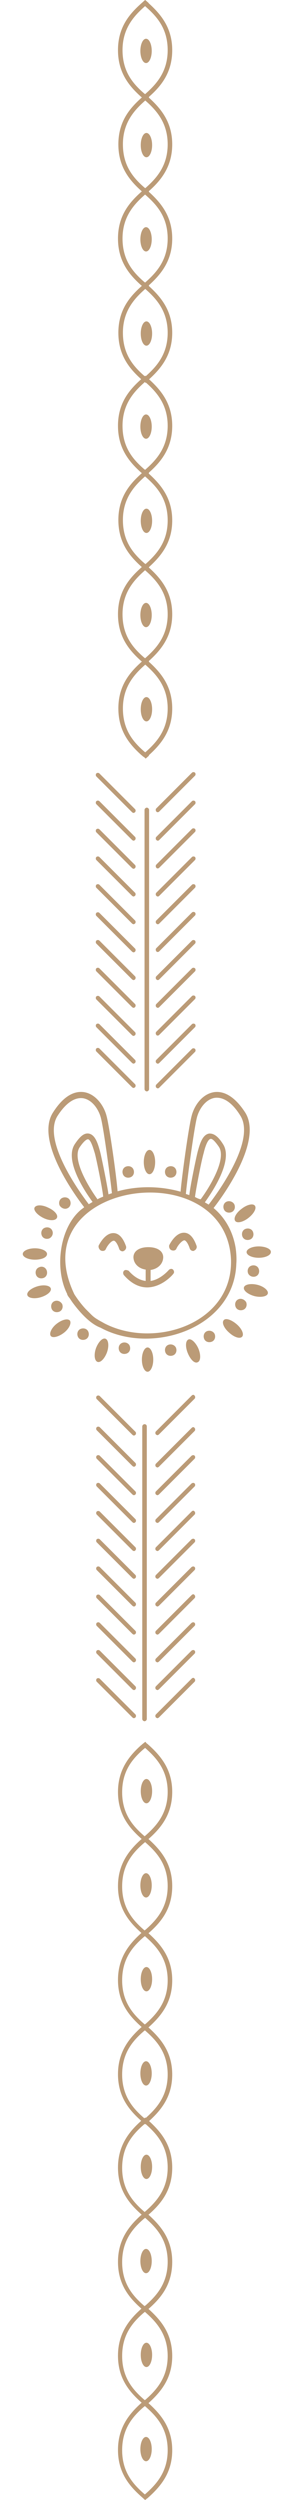 <?xml version="1.0" encoding="utf-8"?>
<!-- Generator: Adobe Illustrator 24.0.0, SVG Export Plug-In . SVG Version: 6.00 Build 0)  -->
<svg version="1.1" id="Warstwa_1" xmlns="http://www.w3.org/2000/svg" xmlns:xlink="http://www.w3.org/1999/xlink" x="0px" y="0px"
	 viewBox="0 0 77.5 658.1" style="enable-background:new 0 0 77.5 658.1;" xml:space="preserve">
<style type="text/css">
	.st0{fill:#BB9B77;}
</style>
<g>
	<path class="st0" d="M38.7,287.3c0.3,0,0.6-0.3,0.6-0.6v-73.5c0-0.3-0.3-0.6-0.6-0.6s-0.6,0.3-0.6,0.6v73.5
		C38.1,287,38.4,287.3,38.7,287.3z"/>
	<path class="st0" d="M41.6,280c0.2,0,0.3-0.1,0.4-0.2l9.4-9.4c0.2-0.2,0.2-0.6,0-0.8s-0.6-0.2-0.8,0l-9.4,9.4
		c-0.2,0.2-0.2,0.6,0,0.8C41.3,279.9,41.4,280,41.6,280z"/>
	<path class="st0" d="M41.6,286.5c0.2,0,0.3-0.1,0.4-0.2l9.4-9.4c0.2-0.2,0.2-0.6,0-0.8s-0.6-0.2-0.8,0l-9.4,9.4
		c-0.2,0.2-0.2,0.6,0,0.8C41.3,286.4,41.4,286.5,41.6,286.5z"/>
	<path class="st0" d="M41.6,272.6c0.2,0,0.3-0.1,0.4-0.2l9.4-9.4c0.2-0.2,0.2-0.6,0-0.8s-0.6-0.2-0.8,0l-9.4,9.4
		c-0.2,0.2-0.2,0.6,0,0.8C41.3,272.6,41.4,272.6,41.6,272.6z"/>
	<path class="st0" d="M41.6,265.3c0.2,0,0.3-0.1,0.4-0.2l9.4-9.4c0.2-0.2,0.2-0.6,0-0.8s-0.6-0.2-0.8,0l-9.4,9.4
		c-0.2,0.2-0.2,0.6,0,0.8C41.3,265.2,41.4,265.3,41.6,265.3z"/>
	<path class="st0" d="M41.6,258c0.2,0,0.3-0.1,0.4-0.2l9.4-9.4c0.2-0.2,0.2-0.6,0-0.8s-0.6-0.2-0.8,0l-9.4,9.4
		c-0.2,0.2-0.2,0.6,0,0.8C41.3,257.9,41.4,258,41.6,258z"/>
	<path class="st0" d="M41.6,250.6c0.2,0,0.3-0.1,0.4-0.2l9.4-9.4c0.2-0.2,0.2-0.6,0-0.8s-0.6-0.2-0.8,0l-9.4,9.4
		c-0.2,0.2-0.2,0.6,0,0.8C41.3,250.6,41.4,250.6,41.6,250.6z"/>
	<path class="st0" d="M41.6,243.3c0.2,0,0.3-0.1,0.4-0.2l9.4-9.4c0.2-0.2,0.2-0.6,0-0.8s-0.6-0.2-0.8,0l-9.4,9.4
		c-0.2,0.2-0.2,0.6,0,0.8C41.3,243.2,41.4,243.3,41.6,243.3z"/>
	<path class="st0" d="M41.6,236c0.2,0,0.3-0.1,0.4-0.2l9.4-9.4c0.2-0.2,0.2-0.6,0-0.8s-0.6-0.2-0.8,0l-9.4,9.4
		c-0.2,0.2-0.2,0.6,0,0.8C41.3,235.9,41.4,236,41.6,236z"/>
	<path class="st0" d="M41.6,228.6c0.2,0,0.3-0.1,0.4-0.2l9.4-9.4c0.2-0.2,0.2-0.6,0-0.8s-0.6-0.2-0.8,0l-9.4,9.4
		c-0.2,0.2-0.2,0.6,0,0.8C41.3,228.6,41.4,228.6,41.6,228.6z"/>
	<path class="st0" d="M41.6,221.3c0.2,0,0.3-0.1,0.4-0.2l9.4-9.4c0.2-0.2,0.2-0.6,0-0.8s-0.6-0.2-0.8,0l-9.4,9.4
		c-0.2,0.2-0.2,0.6,0,0.8C41.3,221.2,41.4,221.3,41.6,221.3z"/>
	<path class="st0" d="M41.6,213.8c0.2,0,0.3-0.1,0.4-0.2l9.4-9.4c0.2-0.2,0.2-0.6,0-0.8s-0.6-0.2-0.8,0l-9.4,9.4
		c-0.2,0.2-0.2,0.6,0,0.8C41.3,213.8,41.4,213.8,41.6,213.8z"/>
	<path class="st0" d="M34.8,213.8c0.1,0.1,0.3,0.2,0.4,0.2s0.3-0.1,0.4-0.2c0.2-0.2,0.2-0.6,0-0.8l-9.4-9.4c-0.2-0.2-0.6-0.2-0.8,0
		s-0.2,0.6,0,0.8L34.8,213.8z"/>
	<path class="st0" d="M34.8,221.1c0.1,0.1,0.3,0.2,0.4,0.2c0.2,0,0.3-0.1,0.4-0.2c0.2-0.2,0.2-0.6,0-0.8l-9.4-9.4
		c-0.2-0.2-0.6-0.2-0.8,0c-0.2,0.2-0.2,0.6,0,0.8L34.8,221.1z"/>
	<path class="st0" d="M34.8,228.5c0.1,0.1,0.3,0.2,0.4,0.2c0.2,0,0.3-0.1,0.4-0.2c0.2-0.2,0.2-0.6,0-0.8l-9.4-9.4
		c-0.2-0.2-0.6-0.2-0.8,0c-0.2,0.2-0.2,0.6,0,0.8L34.8,228.5z"/>
	<path class="st0" d="M34.8,235.8c0.1,0.1,0.3,0.2,0.4,0.2s0.3-0.1,0.4-0.2c0.2-0.2,0.2-0.6,0-0.8l-9.4-9.4c-0.2-0.2-0.6-0.2-0.8,0
		s-0.2,0.6,0,0.8L34.8,235.8z"/>
	<path class="st0" d="M34.8,243.1c0.1,0.1,0.3,0.2,0.4,0.2s0.3-0.1,0.4-0.2c0.2-0.2,0.2-0.6,0-0.8l-9.4-9.4c-0.2-0.2-0.6-0.2-0.8,0
		s-0.2,0.6,0,0.8L34.8,243.1z"/>
	<path class="st0" d="M34.8,250.5c0.1,0.1,0.3,0.2,0.4,0.2c0.2,0,0.3-0.1,0.4-0.2c0.2-0.2,0.2-0.6,0-0.8l-9.4-9.4
		c-0.2-0.2-0.6-0.2-0.8,0c-0.2,0.2-0.2,0.6,0,0.8L34.8,250.5z"/>
	<path class="st0" d="M34.8,257.8c0.1,0.1,0.3,0.2,0.4,0.2c0.2,0,0.3-0.1,0.4-0.2c0.2-0.2,0.2-0.6,0-0.8l-9.4-9.4
		c-0.2-0.2-0.6-0.2-0.8,0c-0.2,0.2-0.2,0.6,0,0.8L34.8,257.8z"/>
	<path class="st0" d="M34.8,265.1c0.1,0.1,0.3,0.2,0.4,0.2c0.2,0,0.3-0.1,0.4-0.2c0.2-0.2,0.2-0.6,0-0.8l-9.4-9.4
		c-0.2-0.2-0.6-0.2-0.8,0c-0.2,0.2-0.2,0.6,0,0.8L34.8,265.1z"/>
	<path class="st0" d="M34.8,272.5c0.1,0.1,0.3,0.2,0.4,0.2s0.3-0.1,0.4-0.2c0.2-0.2,0.2-0.6,0-0.8l-9.4-9.4c-0.2-0.2-0.6-0.2-0.8,0
		s-0.2,0.6,0,0.8L34.8,272.5z"/>
	<path class="st0" d="M34.8,279.8c0.1,0.1,0.3,0.2,0.4,0.2s0.3-0.1,0.4-0.2c0.2-0.2,0.2-0.6,0-0.8l-9.4-9.4c-0.2-0.2-0.6-0.2-0.8,0
		s-0.2,0.6,0,0.8L34.8,279.8z"/>
	<path class="st0" d="M34.8,286.2c0.1,0.1,0.3,0.2,0.4,0.2s0.3-0.1,0.4-0.2c0.2-0.2,0.2-0.6,0-0.8l-9.4-9.4c-0.2-0.2-0.6-0.2-0.8,0
		s-0.2,0.6,0,0.8L34.8,286.2z"/>
	<path class="st0" d="M38.1,374.9c-0.3,0-0.6,0.3-0.6,0.6v77c0,0.3,0.3,0.6,0.6,0.6s0.6-0.3,0.6-0.6v-77
		C38.7,375.2,38.5,374.9,38.1,374.9z"/>
	<path class="st0" d="M26.3,441.9c-0.2-0.2-0.6-0.2-0.8,0c-0.2,0.2-0.2,0.6,0,0.8l9.4,9.4c0.1,0.1,0.3,0.2,0.4,0.2s0.3-0.1,0.4-0.2
		c0.2-0.2,0.2-0.6,0-0.8L26.3,441.9z"/>
	<path class="st0" d="M26.3,434.5c-0.2-0.2-0.6-0.2-0.8,0c-0.2,0.2-0.2,0.6,0,0.8l9.4,9.4c0.1,0.1,0.3,0.2,0.4,0.2
		c0.2,0,0.3-0.1,0.4-0.2c0.2-0.2,0.2-0.6,0-0.8L26.3,434.5z"/>
	<path class="st0" d="M26.3,427.2c-0.2-0.2-0.6-0.2-0.8,0c-0.2,0.2-0.2,0.6,0,0.8l9.4,9.4c0.1,0.1,0.3,0.2,0.4,0.2s0.3-0.1,0.4-0.2
		c0.2-0.2,0.2-0.6,0-0.8L26.3,427.2z"/>
	<path class="st0" d="M26.3,419.9c-0.2-0.2-0.6-0.2-0.8,0c-0.2,0.2-0.2,0.6,0,0.8l9.4,9.4c0.1,0.1,0.3,0.2,0.4,0.2s0.3-0.1,0.4-0.2
		c0.2-0.2,0.2-0.6,0-0.8L26.3,419.9z"/>
	<path class="st0" d="M26.3,412.5c-0.2-0.2-0.6-0.2-0.8,0c-0.2,0.2-0.2,0.6,0,0.8l9.4,9.4c0.1,0.1,0.3,0.2,0.4,0.2
		c0.2,0,0.3-0.1,0.4-0.2c0.2-0.2,0.2-0.6,0-0.8L26.3,412.5z"/>
	<path class="st0" d="M26.3,405.2c-0.2-0.2-0.6-0.2-0.8,0c-0.2,0.2-0.2,0.6,0,0.8l9.4,9.4c0.1,0.1,0.3,0.2,0.4,0.2s0.3-0.1,0.4-0.2
		c0.2-0.2,0.2-0.6,0-0.8L26.3,405.2z"/>
	<path class="st0" d="M26.3,397.9c-0.2-0.2-0.6-0.2-0.8,0c-0.2,0.2-0.2,0.6,0,0.8l9.4,9.4c0.1,0.1,0.3,0.2,0.4,0.2
		c0.2,0,0.3-0.1,0.4-0.2c0.2-0.2,0.2-0.6,0-0.8L26.3,397.9z"/>
	<path class="st0" d="M26.3,390.5c-0.2-0.2-0.6-0.2-0.8,0c-0.2,0.2-0.2,0.6,0,0.8l9.4,9.4c0.1,0.1,0.3,0.2,0.4,0.2s0.3-0.1,0.4-0.2
		c0.2-0.2,0.2-0.6,0-0.8L26.3,390.5z"/>
	<path class="st0" d="M26.3,383.2c-0.2-0.2-0.6-0.2-0.8,0c-0.2,0.2-0.2,0.6,0,0.8l9.4,9.4c0.1,0.1,0.3,0.2,0.4,0.2s0.3-0.1,0.4-0.2
		c0.2-0.2,0.2-0.6,0-0.8L26.3,383.2z"/>
	<path class="st0" d="M26.3,375.7c-0.2-0.2-0.6-0.2-0.8,0c-0.2,0.2-0.2,0.6,0,0.8l9.4,9.4c0.1,0.1,0.3,0.2,0.4,0.2
		c0.2,0,0.3-0.1,0.4-0.2c0.2-0.2,0.2-0.6,0-0.8L26.3,375.7z"/>
	<path class="st0" d="M26.3,367.5c-0.2-0.2-0.6-0.2-0.8,0c-0.2,0.2-0.2,0.6,0,0.8l9.4,9.4c0.1,0.1,0.3,0.2,0.4,0.2s0.3-0.1,0.4-0.2
		c0.2-0.2,0.2-0.6,0-0.8L26.3,367.5z"/>
	<path class="st0" d="M50.5,375.9l-9.4,9.4c-0.2,0.2-0.2,0.6,0,0.8c0.1,0.1,0.3,0.2,0.4,0.2s0.3-0.1,0.4-0.2l9.4-9.4
		c0.2-0.2,0.2-0.6,0-0.8C51.1,375.6,50.8,375.6,50.5,375.9z"/>
	<path class="st0" d="M50.5,367.4l-9.4,9.4c-0.2,0.2-0.2,0.6,0,0.8c0.1,0.1,0.3,0.2,0.4,0.2s0.3-0.1,0.4-0.2l9.4-9.4
		c0.2-0.2,0.2-0.6,0-0.8C51.1,367.1,50.8,367.1,50.5,367.4z"/>
	<path class="st0" d="M50.5,383.2l-9.4,9.4c-0.2,0.2-0.2,0.6,0,0.8c0.1,0.1,0.3,0.2,0.4,0.2s0.3-0.1,0.4-0.2l9.4-9.4
		c0.2-0.2,0.2-0.6,0-0.8C51.1,383,50.8,383,50.5,383.2z"/>
	<path class="st0" d="M50.5,390.5l-9.4,9.4c-0.2,0.2-0.2,0.6,0,0.8c0.1,0.1,0.3,0.2,0.4,0.2s0.3-0.1,0.4-0.2l9.4-9.4
		c0.2-0.2,0.2-0.6,0-0.8C51.1,390.3,50.8,390.3,50.5,390.5z"/>
	<path class="st0" d="M50.5,397.9l-9.4,9.4c-0.2,0.2-0.2,0.6,0,0.8c0.1,0.1,0.3,0.2,0.4,0.2s0.3-0.1,0.4-0.2l9.4-9.4
		c0.2-0.2,0.2-0.6,0-0.8C51.1,397.6,50.8,397.6,50.5,397.9z"/>
	<path class="st0" d="M50.5,405.2l-9.4,9.4c-0.2,0.2-0.2,0.6,0,0.8c0.1,0.1,0.3,0.2,0.4,0.2s0.3-0.1,0.4-0.2l9.4-9.4
		c0.2-0.2,0.2-0.6,0-0.8C51.1,405,50.8,405,50.5,405.2z"/>
	<path class="st0" d="M50.5,412.5l-9.4,9.4c-0.2,0.2-0.2,0.6,0,0.8c0.1,0.1,0.3,0.2,0.4,0.2s0.3-0.1,0.4-0.2l9.4-9.4
		c0.2-0.2,0.2-0.6,0-0.8C51.1,412.3,50.8,412.3,50.5,412.5z"/>
	<path class="st0" d="M50.5,419.9l-9.4,9.4c-0.2,0.2-0.2,0.6,0,0.8c0.1,0.1,0.3,0.2,0.4,0.2s0.3-0.1,0.4-0.2l9.4-9.4
		c0.2-0.2,0.2-0.6,0-0.8C51.1,419.6,50.8,419.6,50.5,419.9z"/>
	<path class="st0" d="M50.5,427.2l-9.4,9.4c-0.2,0.2-0.2,0.6,0,0.8c0.1,0.1,0.3,0.2,0.4,0.2s0.3-0.1,0.4-0.2l9.4-9.4
		c0.2-0.2,0.2-0.6,0-0.8C51.1,427,50.8,427,50.5,427.2z"/>
	<path class="st0" d="M50.5,434.5l-9.4,9.4c-0.2,0.2-0.2,0.6,0,0.8c0.1,0.1,0.3,0.2,0.4,0.2s0.3-0.1,0.4-0.2l9.4-9.4
		c0.2-0.2,0.2-0.6,0-0.8C51.1,434.3,50.8,434.3,50.5,434.5z"/>
	<path class="st0" d="M50.5,441.9l-9.4,9.4c-0.2,0.2-0.2,0.6,0,0.8c0.1,0.1,0.3,0.2,0.4,0.2s0.3-0.1,0.4-0.2l9.4-9.4
		c0.2-0.2,0.2-0.6,0-0.8C51.1,441.6,50.8,441.6,50.5,441.9z"/>
	<path class="st0" d="M26.5,349.5C26.5,349.5,26.5,349.5,26.5,349.5c13.6,7.4,35.4,0.1,35.8-17c0,0,0,0.1,0,0.1
		c0.1-1.3,0-2.9-0.2-4.2c-0.7-4.1-2.6-7.7-5.8-10.4c2.9-3.7,13-17.9,8.3-25.2c-3.2-4.9-6.2-5.6-8.2-5.3c-3.1,0.5-5.2,3.5-5.9,6.3
		c-0.8,3-2.6,16.2-2.9,19.9c-5.3-1.5-11.2-1.6-16.6-0.1c-0.3-3.9-2.1-16.8-2.9-19.8c-0.7-2.8-2.9-5.8-5.9-6.3c-2-0.3-5,0.3-8.2,5.3
		c-4.7,7.2,5.2,21.1,8.2,25c-0.3,0.2-0.5,0.4-0.8,0.6c-5.7,4.7-7.1,15.5-3.7,22.2c0,0.1,0,0.2,0.1,0.3c0,0.1,0.2,0.4,0.6,0.9
		c0.2,0.3,0.4,0.6,0.6,0.9C20.6,344.9,23.5,348.4,26.5,349.5z M51.9,294.2c0.6-2.3,2.3-4.8,4.7-5.2c2.2-0.3,4.6,1.2,6.7,4.6
		c4.2,6.4-5.6,20-8.3,23.5c-0.3-0.2-0.7-0.4-1-0.6c1.8-2.5,7.6-11,4.8-15.3c-1.3-2.1-2.5-2.9-3.7-2.8c-1.7,0.3-2.4,2.6-3,4.8
		c-0.4,1.6-1.9,8.7-2.2,11.4c-0.3-0.1-0.6-0.2-0.9-0.3C49.2,311.6,51.1,297.4,51.9,294.2z M51.4,315.1c0.2-1.8,1.7-9.6,2.3-11.6
		c0.2-0.9,0.9-3.5,1.8-3.7c0.4-0.1,1.1,0.5,2.2,2.1c2.1,3.2-2.5,10.7-4.8,13.8C52.3,315.6,51.8,315.3,51.4,315.1z M15.2,293.7
		c2.2-3.4,4.5-4.9,6.7-4.6c2.4,0.4,4.1,2.9,4.7,5.2c0.8,3.1,2.6,16.8,2.9,19.8c-0.3,0.1-0.6,0.2-0.9,0.3c-0.4-2.8-1.8-9.6-2.2-11.2
		c-0.6-2.2-1.3-4.5-3-4.8c-1.2-0.2-2.3,0.7-3.7,2.8c-2.8,4.3,2.7,12.5,4.7,15.2c-0.3,0.2-0.7,0.4-1,0.6
		C20.6,313.3,11.1,300,15.2,293.7z M25.7,315.7c-2.3-3.2-6.8-10.5-4.7-13.7c1.1-1.6,1.8-2.1,2.2-2.1c0.8,0.1,1.5,2.8,1.8,3.7
		c0.5,1.9,2,9.3,2.2,11.4C26.7,315.2,26.2,315.4,25.7,315.7z M60.9,331.8c0.3,16.8-20.4,23.4-33.5,16.5c-0.3-0.2-1.5-0.8-1.7-1
		c-0.1,0-0.1,0-0.2-0.1c-0.5-0.3-1-0.7-1.4-1.1l-1.5-1.5c-1.4-1.5-2.5-3.1-3-3.9C5.3,310.8,59.9,303.3,60.9,331.8z"/>
	<path class="st0" d="M14.4,342.5c-0.8,0.3-1.1,1.2-0.8,2c0.3,0.8,1.2,1.1,2,0.8c0.8-0.3,1.1-1.2,0.8-2
		C16,342.6,15.2,342.2,14.4,342.5z"/>
	<path class="st0" d="M10.3,333.6c-0.8,0.3-1.1,1.2-0.8,2c0.3,0.8,1.2,1.1,2,0.8c0.8-0.3,1.1-1.2,0.8-2
		C12,333.6,11.1,333.2,10.3,333.6z"/>
	<path class="st0" d="M13.8,324c-0.3-0.8-1.2-1.1-2-0.8c-0.8,0.3-1.1,1.2-0.8,2c0.3,0.8,1.2,1.1,2,0.8
		C13.8,325.6,14.1,324.7,13.8,324z"/>
	<path class="st0" d="M17.7,318.1c0.8-0.3,1.1-1.2,0.8-2c-0.3-0.8-1.2-1.1-2-0.8c-0.8,0.3-1.1,1.2-0.8,2
		C16.1,318,17,318.4,17.7,318.1z"/>
	<path class="st0" d="M33.2,307.1c-0.8,0.3-1.1,1.2-0.8,2s1.2,1.1,2,0.8s1.1-1.2,0.8-2C34.9,307.1,34,306.8,33.2,307.1z"/>
	<path class="st0" d="M44.4,307.1c-0.8,0.3-1.1,1.2-0.8,2c0.3,0.8,1.2,1.1,2,0.8s1.1-1.2,0.8-2C46.1,307.1,45.2,306.8,44.4,307.1z"
		/>
	<path class="st0" d="M64.7,323.5c-0.8,0.3-1.1,1.2-0.8,2c0.3,0.8,1.2,1.1,2,0.8s1.1-1.2,0.8-2S65.5,323.2,64.7,323.5z"/>
	<path class="st0" d="M59.8,316.3c-0.8,0.3-1.1,1.2-0.8,2s1.2,1.1,2,0.8c0.8-0.3,1.1-1.2,0.8-2C61.5,316.4,60.6,316,59.8,316.3z"/>
	<path class="st0" d="M21.3,349.8c-0.8,0.3-1.1,1.2-0.8,2s1.2,1.1,2,0.8c0.8-0.3,1.1-1.2,0.8-2C23,349.8,22.1,349.5,21.3,349.8z"/>
	<path class="st0" d="M32.2,353.5c-0.8,0.3-1.1,1.2-0.8,2s1.2,1.1,2,0.8c0.8-0.3,1.1-1.2,0.8-2S32.9,353.2,32.2,353.5z"/>
	<path class="st0" d="M44.4,354c-0.8,0.3-1.1,1.2-0.8,2c0.3,0.8,1.2,1.1,2,0.8s1.1-1.2,0.8-2C46.1,354.1,45.2,353.7,44.4,354z"/>
	<path class="st0" d="M54.6,350.4c-0.8,0.3-1.1,1.2-0.8,2s1.2,1.1,2,0.8s1.1-1.2,0.8-2C56.3,350.5,55.4,350.1,54.6,350.4z"/>
	<path class="st0" d="M62.9,342c-0.8,0.3-1.1,1.2-0.8,2s1.2,1.1,2,0.8c0.8-0.3,1.1-1.2,0.8-2C64.5,342.1,63.6,341.7,62.9,342z"/>
	<path class="st0" d="M67.4,336c0.8-0.3,1.1-1.2,0.8-2c-0.3-0.8-1.2-1.1-2-0.8s-1.1,1.2-0.8,2C65.7,335.9,66.6,336.3,67.4,336z"/>
	<path class="st0" d="M32.7,334.5c-0.3,0.3-0.3,0.7-0.1,1.1c1.9,2.2,4,3.3,6.2,3.3c0,0,0.1,0,0.1,0c3.9-0.1,6.7-3.4,6.8-3.6
		c0.3-0.3,0.2-0.8-0.1-1.1c-0.3-0.3-0.8-0.2-1.1,0.1c0,0-2.1,2.5-4.8,2.9v-2.9c1.6-0.2,3.1-1.3,3.3-3c0.1-0.7-0.1-1.3-0.5-1.8
		c-0.7-0.8-1.9-1.2-3.4-1.2c-1.5,0-2.7,0.4-3.4,1.2c-0.4,0.5-0.6,1.1-0.5,1.8c0.2,1.6,1.6,2.7,3.2,2.9v3c-1.6-0.2-3.1-1.1-4.5-2.7
		C33.4,334.3,33,334.2,32.7,334.5z"/>
	<path class="st0" d="M45.2,329.1c0.5,0.2,1.1,0.1,1.3-0.4c0.5-1.1,1.6-2.2,2.1-2.2c0.3,0,0.9,0.6,1.4,2.1c0.1,0.4,0.5,0.7,0.9,0.7
		c0.1,0,0.2,0,0.3-0.1c0.5-0.2,0.8-0.8,0.6-1.3c-0.3-0.8-1.2-3.3-3.2-3.4c-2.2-0.1-3.7,2.7-4,3.3C44.5,328.3,44.7,328.9,45.2,329.1z
		"/>
	<path class="st0" d="M26.6,329.2c0.5,0.2,1.1,0.1,1.3-0.4c0.5-1.1,1.5-2.2,2.1-2.2c0.3,0,0.9,0.6,1.4,2.1c0.1,0.4,0.5,0.7,0.9,0.7
		c0.1,0,0.2,0,0.3-0.1c0.5-0.2,0.8-0.8,0.6-1.3c-0.3-0.8-1.2-3.3-3.2-3.4c-2.2-0.1-3.7,2.7-4,3.3C25.9,328.3,26.1,328.9,26.6,329.2z
		"/>
	<path class="st0" d="M12.4,330.1c0-0.8-1.4-1.5-3.2-1.5S6,329.3,6,330.1c0,0.8,1.4,1.5,3.2,1.5S12.4,331,12.4,330.1z"/>
	<path class="st0" d="M11.4,320.6c1.6,0.8,3.2,0.8,3.6,0c0.4-0.8-0.7-2-2.3-2.7c-1.6-0.8-3.2-0.8-3.6,0
		C8.8,318.6,9.8,319.8,11.4,320.6z"/>
	<path class="st0" d="M68.2,328.1c-1.8,0-3.2,0.7-3.2,1.5c0,0.8,1.4,1.5,3.2,1.5c1.8,0,3.2-0.7,3.2-1.5
		C71.5,328.8,70,328.1,68.2,328.1z"/>
	<ellipse class="st0" cx="39.4" cy="305.9" rx="1.5" ry="3.2"/>
	<path class="st0" d="M62,321.4c0.5,0.7,2.1,0.3,3.5-0.8s2.2-2.5,1.7-3.2c-0.5-0.7-2.1-0.3-3.5,0.8C62.2,319.3,61.5,320.7,62,321.4z
		"/>
	<path class="st0" d="M13.4,339.2c-0.2-0.8-1.8-1.1-3.5-0.6s-2.9,1.5-2.7,2.3s1.8,1.1,3.5,0.6S13.6,340,13.4,339.2z"/>
	<path class="st0" d="M14.9,348.5c-1.4,1.1-2,2.6-1.5,3.2c0.5,0.6,2.1,0.2,3.5-0.9c1.4-1.1,2-2.6,1.5-3.2
		C17.8,347,16.3,347.4,14.9,348.5z"/>
	<path class="st0" d="M67.8,338.2c-1.7-0.4-3.3-0.1-3.5,0.7c-0.2,0.8,1,1.8,2.8,2.3c1.7,0.4,3.3,0.1,3.5-0.7
		C70.8,339.7,69.5,338.6,67.8,338.2z"/>
	<path class="st0" d="M59,347.5c-0.6,0.6,0,2.1,1.4,3.3c1.3,1.2,2.8,1.7,3.4,1.1c0.6-0.6,0-2.1-1.4-3.3S59.5,346.9,59,347.5z"/>
	<path class="st0" d="M49.7,352.6c-0.8,0.3-0.9,1.9-0.2,3.6s1.8,2.8,2.6,2.4c0.8-0.3,0.9-1.9,0.2-3.6
		C51.6,353.4,50.4,352.3,49.7,352.6z"/>
	<path class="st0" d="M38.9,354.7c-0.8,0-1.5,1.4-1.5,3.2s0.7,3.2,1.5,3.2c0.8,0,1.5-1.4,1.5-3.2S39.7,354.7,38.9,354.7z"/>
	<path class="st0" d="M25.7,358.5c0.8,0.3,1.9-0.9,2.5-2.5c0.6-1.7,0.4-3.3-0.4-3.6c-0.8-0.3-1.9,0.9-2.5,2.5
		C24.7,356.6,24.9,358.2,25.7,358.5z"/>
</g>
<g id="_x31_">
	<g>
		<g>
			<g>
				<g>
					<path class="st0" d="M38.4,199.7c-0.2-0.2-0.4-0.4-0.6-0.5c-0.2-0.1-0.3-0.3-0.5-0.4c-3-2.7-6.1-6.2-6.1-12.3
						c0-6.5,3.5-10,6.7-12.8c0.1-0.1,0.1-0.1,0.2-0.2c0.1-0.1,0.2-0.1,0.3-0.2l0.9,0.8c-0.1,0.1-0.3,0.3-0.4,0.4
						c-0.1,0-0.1,0.1-0.2,0.1c-3,2.6-6.3,5.9-6.3,11.9c0,5.6,2.7,8.8,5.7,11.4c0.2,0.1,0.3,0.3,0.5,0.4c0.2,0.2,0.5,0.4,0.7,0.6
						L38.4,199.7z"/>
				</g>
				<g>
					<path class="st0" d="M38.8,199.2l-0.8-0.9c3-2.6,6.2-5.9,6.2-11.8s-3.2-9.2-6.2-11.8l0.8-0.9c3.4,3,6.6,6.6,6.6,12.7
						S42.2,196.2,38.8,199.2z"/>
				</g>
			</g>
		</g>
		<g>
			<ellipse class="st0" cx="38.6" cy="186.7" rx="1.5" ry="3.2"/>
		</g>
	</g>
	<g>
		<g>
			<g>
				<g>
					<path class="st0" d="M38.3,484.9c-0.1-0.1-0.2-0.1-0.3-0.2c-0.1-0.1-0.1-0.1-0.2-0.2c-3.2-2.8-6.7-6.3-6.7-12.8
						c0-6,3.1-9.6,6.1-12.3c0.2-0.1,0.3-0.3,0.5-0.4c0.2-0.2,0.4-0.3,0.6-0.5l0.8,0.9c-0.2,0.2-0.4,0.4-0.7,0.6
						c-0.2,0.1-0.3,0.3-0.5,0.4c-3,2.6-5.7,5.8-5.7,11.4c0,6,3.2,9.3,6.3,11.9c0.1,0,0.1,0.1,0.2,0.1c0.2,0.1,0.3,0.2,0.4,0.4
						L38.3,484.9z"/>
				</g>
				<g>
					<path class="st0" d="M38.8,484.4l-0.8-0.9c3-2.6,6.2-5.9,6.2-11.8c0-5.9-3.2-9.2-6.2-11.8l0.8-0.9c3.4,3,6.6,6.6,6.6,12.7
						S42.2,481.5,38.8,484.4z"/>
				</g>
			</g>
		</g>
		<g>
			<ellipse class="st0" cx="38.6" cy="471.5" rx="1.5" ry="3.2"/>
		</g>
	</g>
</g>
<g id="_x32_">
	<g>
		<g>
			<g>
				<g>
					<path class="st0" d="M38.3,174.9c-0.2-0.2-0.4-0.4-0.6-0.5c-0.2-0.1-0.3-0.3-0.5-0.4c-3-2.7-6.1-6.2-6.1-12.3
						c0-6.5,3.5-10,6.7-12.8c0.1-0.1,0.1-0.1,0.2-0.2c0.1-0.1,0.2-0.1,0.3-0.2l0.9,0.8c-0.1,0.1-0.3,0.3-0.4,0.4
						c-0.1,0-0.1,0.1-0.2,0.1c-3,2.6-6.3,5.9-6.3,11.9c0,5.6,2.7,8.8,5.7,11.4c0.2,0.1,0.3,0.3,0.5,0.4c0.2,0.2,0.5,0.4,0.7,0.6
						L38.3,174.9z"/>
				</g>
				<g>
					<path class="st0" d="M38.8,174.4l-0.8-0.9c3-2.6,6.2-5.9,6.2-11.8s-3.2-9.2-6.2-11.8l0.8-0.9c3.4,3,6.6,6.6,6.6,12.7
						S42.2,171.4,38.8,174.4z"/>
				</g>
			</g>
		</g>
		<g>
			<ellipse class="st0" cx="38.5" cy="161.9" rx="1.5" ry="3.2"/>
		</g>
	</g>
	<g>
		<g>
			<g>
				<g>
					<path class="st0" d="M38.3,509.7c-0.1-0.1-0.2-0.1-0.3-0.2s-0.1-0.1-0.2-0.2c-3.2-2.8-6.7-6.3-6.7-12.8c0-6,3.1-9.6,6.1-12.3
						c0.2-0.1,0.3-0.3,0.5-0.4c0.2-0.2,0.4-0.3,0.6-0.5l0.8,0.9c-0.2,0.2-0.4,0.4-0.7,0.6c-0.2,0.1-0.3,0.3-0.5,0.4
						c-3,2.6-5.7,5.8-5.7,11.4c0,6,3.2,9.3,6.3,11.9c0.1,0,0.1,0.1,0.2,0.1c0.2,0.1,0.3,0.2,0.4,0.4L38.3,509.7z"/>
				</g>
				<g>
					<path class="st0" d="M38.8,509.2l-0.8-0.9c3-2.6,6.2-5.9,6.2-11.8c0-6-3.2-9.2-6.2-11.8l0.8-0.9c3.4,3,6.6,6.6,6.6,12.7
						C45.4,502.7,42.2,506.3,38.8,509.2z"/>
				</g>
			</g>
		</g>
		<g>
			<ellipse class="st0" cx="38.5" cy="496.3" rx="1.5" ry="3.2"/>
		</g>
	</g>
</g>
<g id="_x33_">
	<g>
		<g>
			<g>
				<g>
					<path class="st0" d="M38.4,150.1c-0.2-0.2-0.4-0.4-0.6-0.5c-0.2-0.1-0.3-0.3-0.5-0.4c-3-2.7-6.1-6.2-6.1-12.3
						c0-6.5,3.5-10,6.7-12.8c0.1-0.1,0.1-0.1,0.2-0.2c0.1-0.1,0.2-0.1,0.3-0.2l0.9,0.8c-0.1,0.1-0.3,0.3-0.4,0.4
						c-0.1,0-0.1,0.1-0.2,0.1c-3,2.6-6.3,5.9-6.3,11.9c0,5.6,2.7,8.8,5.7,11.4c0.2,0.1,0.3,0.3,0.5,0.4c0.2,0.2,0.5,0.4,0.7,0.6
						L38.4,150.1z"/>
				</g>
				<g>
					<path class="st0" d="M38.8,149.7l-0.8-0.9c3-2.6,6.2-5.9,6.2-11.8c0-6-3.2-9.2-6.2-11.8l0.8-0.9c3.4,3,6.6,6.6,6.6,12.7
						S42.2,146.7,38.8,149.7z"/>
				</g>
			</g>
		</g>
		<g>
			<ellipse class="st0" cx="38.6" cy="137.1" rx="1.5" ry="3.2"/>
		</g>
	</g>
	<g>
		<g>
			<g>
				<g>
					<path class="st0" d="M38.3,534.4c-0.1-0.1-0.2-0.1-0.3-0.2c-0.1-0.1-0.1-0.1-0.2-0.2c-3.2-2.8-6.7-6.3-6.7-12.8
						c0-6,3.1-9.6,6.1-12.3c0.2-0.1,0.3-0.3,0.5-0.4c0.2-0.2,0.4-0.3,0.6-0.5l0.8,0.9c-0.2,0.2-0.4,0.4-0.7,0.6
						c-0.2,0.1-0.3,0.3-0.5,0.4c-3,2.6-5.7,5.8-5.7,11.4c0,6,3.2,9.3,6.3,11.9c0.1,0,0.1,0.1,0.2,0.1c0.2,0.1,0.3,0.2,0.4,0.4
						L38.3,534.4z"/>
				</g>
				<g>
					<path class="st0" d="M38.8,534l-0.8-0.9c3-2.6,6.2-5.9,6.2-11.8s-3.2-9.2-6.2-11.8l0.8-0.9c3.4,3,6.6,6.6,6.6,12.7
						S42.2,531,38.8,534z"/>
				</g>
			</g>
		</g>
		<g>
			<ellipse class="st0" cx="38.6" cy="521" rx="1.5" ry="3.2"/>
		</g>
	</g>
</g>
<g id="_x34_">
	<g>
		<g>
			<g>
				<g>
					<path class="st0" d="M38.3,125.3c-0.2-0.2-0.4-0.4-0.6-0.5c-0.2-0.1-0.3-0.3-0.5-0.4c-3-2.7-6.1-6.2-6.1-12.3
						c0-6.5,3.5-10,6.7-12.8c0.1-0.1,0.1-0.1,0.2-0.2c0.1-0.1,0.2-0.1,0.3-0.2l0.9,0.8c-0.1,0.1-0.3,0.3-0.4,0.4
						c-0.1,0-0.1,0.1-0.2,0.1c-3,2.6-6.3,5.9-6.3,11.9c0,5.6,2.7,8.8,5.7,11.4c0.2,0.1,0.3,0.3,0.5,0.4c0.2,0.2,0.5,0.4,0.7,0.6
						L38.3,125.3z"/>
				</g>
				<g>
					<path class="st0" d="M38.8,124.8l-0.8-0.9c3-2.6,6.2-5.9,6.2-11.8s-3.2-9.2-6.2-11.8l0.8-0.9c3.4,3,6.6,6.6,6.6,12.7
						S42.2,121.9,38.8,124.8z"/>
				</g>
			</g>
		</g>
		<g>
			<ellipse class="st0" cx="38.5" cy="112.3" rx="1.5" ry="3.2"/>
		</g>
	</g>
	<g>
		<g>
			<g>
				<g>
					<path class="st0" d="M38.3,559.2c-0.1-0.1-0.2-0.1-0.3-0.2c-0.1-0.1-0.1-0.1-0.2-0.2c-3.2-2.8-6.7-6.3-6.7-12.8
						c0-6,3.1-9.6,6.1-12.3c0.2-0.1,0.3-0.3,0.5-0.4c0.2-0.2,0.4-0.3,0.6-0.5l0.8,0.9c-0.2,0.2-0.4,0.4-0.7,0.6
						c-0.2,0.1-0.3,0.3-0.5,0.4c-3,2.6-5.7,5.8-5.7,11.4c0,6,3.2,9.3,6.3,11.9c0.1,0,0.1,0.1,0.2,0.1c0.2,0.1,0.3,0.2,0.4,0.4
						L38.3,559.2z"/>
				</g>
				<g>
					<path class="st0" d="M38.8,558.8l-0.8-0.9c3-2.6,6.2-5.9,6.2-11.8c0-6-3.2-9.2-6.2-11.8l0.8-0.9c3.4,3,6.6,6.6,6.6,12.7
						S42.2,555.8,38.8,558.8z"/>
				</g>
			</g>
		</g>
		<g>
			<ellipse class="st0" cx="38.5" cy="545.8" rx="1.5" ry="3.2"/>
		</g>
	</g>
</g>
<g id="_x35_">
	<g>
		<g>
			<g>
				<g>
					<path class="st0" d="M38.4,100.8c-0.2-0.2-0.4-0.4-0.6-0.5c-0.2-0.1-0.3-0.3-0.5-0.4c-3-2.7-6.1-6.2-6.1-12.3
						c0-6.5,3.5-10,6.7-12.8c0.1-0.1,0.1-0.1,0.2-0.2c0.1-0.1,0.2-0.1,0.3-0.2l0.9,0.8c-0.1,0.1-0.3,0.3-0.4,0.4
						c-0.1,0-0.1,0.1-0.2,0.1c-3,2.6-6.3,5.9-6.3,11.9c0,5.6,2.7,8.8,5.7,11.4c0.2,0.1,0.3,0.3,0.5,0.4c0.2,0.2,0.4,0.4,0.7,0.6
						L38.4,100.8z"/>
				</g>
				<g>
					<path class="st0" d="M38.8,100.3L38,99.4c3-2.6,6.2-5.9,6.2-11.8S41,78.4,38,75.8l0.8-0.9c3.4,3,6.6,6.6,6.6,12.7
						S42.2,97.3,38.8,100.3z"/>
				</g>
			</g>
		</g>
		<g>
			<ellipse class="st0" cx="38.6" cy="87.8" rx="1.5" ry="3.2"/>
		</g>
	</g>
	<g>
		<g>
			<g>
				<g>
					<path class="st0" d="M38.3,583.8c-0.1-0.1-0.2-0.1-0.3-0.2s-0.1-0.1-0.2-0.2c-3.2-2.8-6.7-6.3-6.7-12.8c0-6,3.1-9.6,6.1-12.3
						c0.2-0.1,0.3-0.3,0.5-0.4c0.2-0.2,0.4-0.3,0.6-0.5l0.8,0.9c-0.2,0.2-0.4,0.4-0.7,0.6c-0.2,0.1-0.3,0.3-0.5,0.4
						c-3,2.6-5.7,5.8-5.7,11.4c0,6,3.2,9.3,6.3,11.9c0.1,0,0.1,0.1,0.2,0.1c0.2,0.1,0.3,0.2,0.4,0.4L38.3,583.8z"/>
				</g>
				<g>
					<path class="st0" d="M38.8,583.3l-0.8-0.9c3-2.6,6.2-5.9,6.2-11.8c0-6-3.2-9.2-6.2-11.8l0.8-0.9c3.4,3,6.6,6.6,6.6,12.7
						C45.4,576.8,42.2,580.4,38.8,583.3z"/>
				</g>
			</g>
		</g>
		<g>
			<ellipse class="st0" cx="38.6" cy="570.4" rx="1.5" ry="3.2"/>
		</g>
	</g>
</g>
<g id="_x36_">
	<g>
		<g>
			<g>
				<g>
					<path class="st0" d="M38.3,76c-0.2-0.2-0.4-0.4-0.6-0.5c-0.2-0.1-0.3-0.3-0.5-0.4c-3-2.7-6.1-6.2-6.1-12.3
						c0-6.5,3.5-10,6.7-12.8c0.1-0.1,0.1-0.1,0.2-0.2c0.1-0.1,0.2-0.1,0.3-0.2l0.9,0.8c-0.1,0.1-0.3,0.3-0.4,0.4
						c-0.1,0-0.1,0.1-0.2,0.1c-3,2.6-6.3,5.9-6.3,11.9c0,5.6,2.7,8.8,5.7,11.4c0.2,0.1,0.3,0.3,0.5,0.4c0.2,0.2,0.5,0.4,0.7,0.6
						L38.3,76z"/>
				</g>
				<g>
					<path class="st0" d="M38.8,75.5L38,74.6c3-2.6,6.2-5.9,6.2-11.8c0-6-3.2-9.2-6.2-11.8l0.8-0.9c3.4,3,6.6,6.6,6.6,12.7
						C45.4,68.9,42.2,72.5,38.8,75.5z"/>
				</g>
			</g>
		</g>
		<g>
			<ellipse class="st0" cx="38.5" cy="63" rx="1.5" ry="3.2"/>
		</g>
	</g>
	<g>
		<g>
			<g>
				<g>
					<path class="st0" d="M38.3,608.6c-0.1-0.1-0.2-0.1-0.3-0.2s-0.1-0.1-0.2-0.2c-3.2-2.8-6.7-6.3-6.7-12.8c0-6,3.1-9.6,6.1-12.3
						c0.2-0.1,0.3-0.3,0.5-0.4c0.2-0.2,0.4-0.3,0.6-0.5l0.8,0.9c-0.2,0.2-0.4,0.4-0.7,0.6c-0.2,0.1-0.3,0.3-0.5,0.4
						c-3,2.6-5.7,5.8-5.7,11.4c0,6,3.2,9.3,6.3,11.9c0.1,0,0.1,0.1,0.2,0.1c0.2,0.1,0.3,0.2,0.4,0.4L38.3,608.6z"/>
				</g>
				<g>
					<path class="st0" d="M38.8,608.1l-0.8-0.9c3-2.6,6.2-5.9,6.2-11.8c0-6-3.2-9.2-6.2-11.8l0.8-0.9c3.4,3,6.6,6.6,6.6,12.7
						C45.4,601.6,42.2,605.2,38.8,608.1z"/>
				</g>
			</g>
		</g>
		<g>
			<ellipse class="st0" cx="38.5" cy="595.2" rx="1.5" ry="3.2"/>
		</g>
	</g>
</g>
<g id="_x37_">
	<g>
		<g>
			<g>
				<g>
					<path class="st0" d="M38.4,51.2c-0.2-0.2-0.4-0.4-0.6-0.5c-0.2-0.1-0.3-0.3-0.5-0.4c-3-2.7-6.1-6.2-6.1-12.3
						c0-6.5,3.5-10,6.7-12.8c0.1-0.1,0.1-0.1,0.2-0.2c0.1-0.1,0.2-0.1,0.3-0.2l0.9,0.8c-0.1,0.1-0.3,0.3-0.4,0.4
						c-0.1,0-0.1,0.1-0.2,0.1c-3,2.6-6.3,5.9-6.3,11.9c0,5.6,2.7,8.8,5.7,11.4c0.2,0.1,0.3,0.3,0.5,0.4c0.2,0.2,0.4,0.4,0.7,0.6
						L38.4,51.2z"/>
				</g>
				<g>
					<path class="st0" d="M38.8,50.7L38,49.8c3-2.6,6.2-5.9,6.2-11.8S41,28.8,38,26.2l0.8-0.9c3.4,3,6.6,6.6,6.6,12.7
						S42.2,47.8,38.8,50.7z"/>
				</g>
			</g>
		</g>
		<g>
			<ellipse class="st0" cx="38.6" cy="38.2" rx="1.5" ry="3.2"/>
		</g>
	</g>
	<g>
		<g>
			<g>
				<g>
					<path class="st0" d="M38.3,633.3c-0.1-0.1-0.2-0.1-0.3-0.2c-0.1-0.1-0.1-0.1-0.2-0.2c-3.2-2.8-6.7-6.3-6.7-12.8
						c0-6,3.1-9.6,6.1-12.3c0.2-0.1,0.3-0.3,0.5-0.4c0.2-0.2,0.4-0.3,0.6-0.5l0.8,0.9c-0.2,0.2-0.4,0.4-0.7,0.6
						c-0.2,0.1-0.3,0.3-0.5,0.4c-3,2.6-5.7,5.8-5.7,11.4c0,6,3.2,9.3,6.3,11.9c0.1,0,0.1,0.1,0.2,0.1c0.2,0.1,0.3,0.2,0.4,0.4
						L38.3,633.3z"/>
				</g>
				<g>
					<path class="st0" d="M38.8,632.9L38,632c3-2.6,6.2-5.9,6.2-11.8c0-5.9-3.2-9.2-6.2-11.8l0.8-0.9c3.4,3,6.6,6.6,6.6,12.7
						C45.4,626.3,42.2,629.9,38.8,632.9z"/>
				</g>
			</g>
		</g>
		<g>
			<ellipse class="st0" cx="38.6" cy="619.9" rx="1.5" ry="3.2"/>
		</g>
	</g>
</g>
<g id="_x38_">
	<g>
		<g>
			<g>
				<g>
					<path class="st0" d="M38.3,26.4c-0.2-0.2-0.4-0.4-0.6-0.5c-0.2-0.1-0.3-0.3-0.5-0.4c-3-2.7-6.1-6.2-6.1-12.3
						c0-6.5,3.5-10,6.7-12.8c0.1-0.1,0.1-0.1,0.2-0.2c0.1-0.1,0.2-0.1,0.3-0.2l0.9,0.8c-0.1,0.1-0.3,0.3-0.4,0.4
						c-0.1,0-0.1,0.1-0.2,0.1c-3,2.6-6.3,5.9-6.3,11.9c0,5.6,2.7,8.8,5.7,11.4c0.2,0.1,0.3,0.3,0.5,0.4c0.2,0.2,0.5,0.4,0.7,0.6
						L38.3,26.4z"/>
				</g>
				<g>
					<path class="st0" d="M38.8,25.9L38,25c3-2.6,6.2-5.9,6.2-11.8c0-6-3.2-9.2-6.2-11.8l0.8-0.9c3.4,3,6.6,6.6,6.6,12.7
						C45.4,19.4,42.2,23,38.8,25.9z"/>
				</g>
			</g>
		</g>
		<g>
			<ellipse class="st0" cx="38.5" cy="13.4" rx="1.5" ry="3.2"/>
		</g>
	</g>
	<g>
		<g>
			<g>
				<g>
					<path class="st0" d="M38.3,658.1c-0.1-0.1-0.2-0.1-0.3-0.2c-0.1-0.1-0.1-0.1-0.2-0.2c-3.2-2.8-6.7-6.3-6.7-12.8
						c0-6,3.1-9.6,6.1-12.3c0.2-0.1,0.3-0.3,0.5-0.4c0.2-0.2,0.4-0.3,0.6-0.5l0.8,0.9c-0.2,0.2-0.4,0.4-0.7,0.6
						c-0.2,0.1-0.3,0.3-0.5,0.4c-3,2.6-5.7,5.8-5.7,11.4c0,6,3.2,9.3,6.3,11.9c0.1,0,0.1,0.1,0.2,0.1c0.2,0.1,0.3,0.2,0.4,0.4
						L38.3,658.1z"/>
				</g>
				<g>
					<path class="st0" d="M38.8,657.7l-0.8-0.9c3-2.6,6.2-5.9,6.2-11.8c0-6-3.2-9.2-6.2-11.8l0.8-0.9c3.4,3,6.6,6.6,6.6,12.7
						S42.2,654.7,38.8,657.7z"/>
				</g>
			</g>
		</g>
		<g>
			<ellipse class="st0" cx="38.5" cy="644.7" rx="1.5" ry="3.2"/>
		</g>
	</g>
</g>
</svg>
